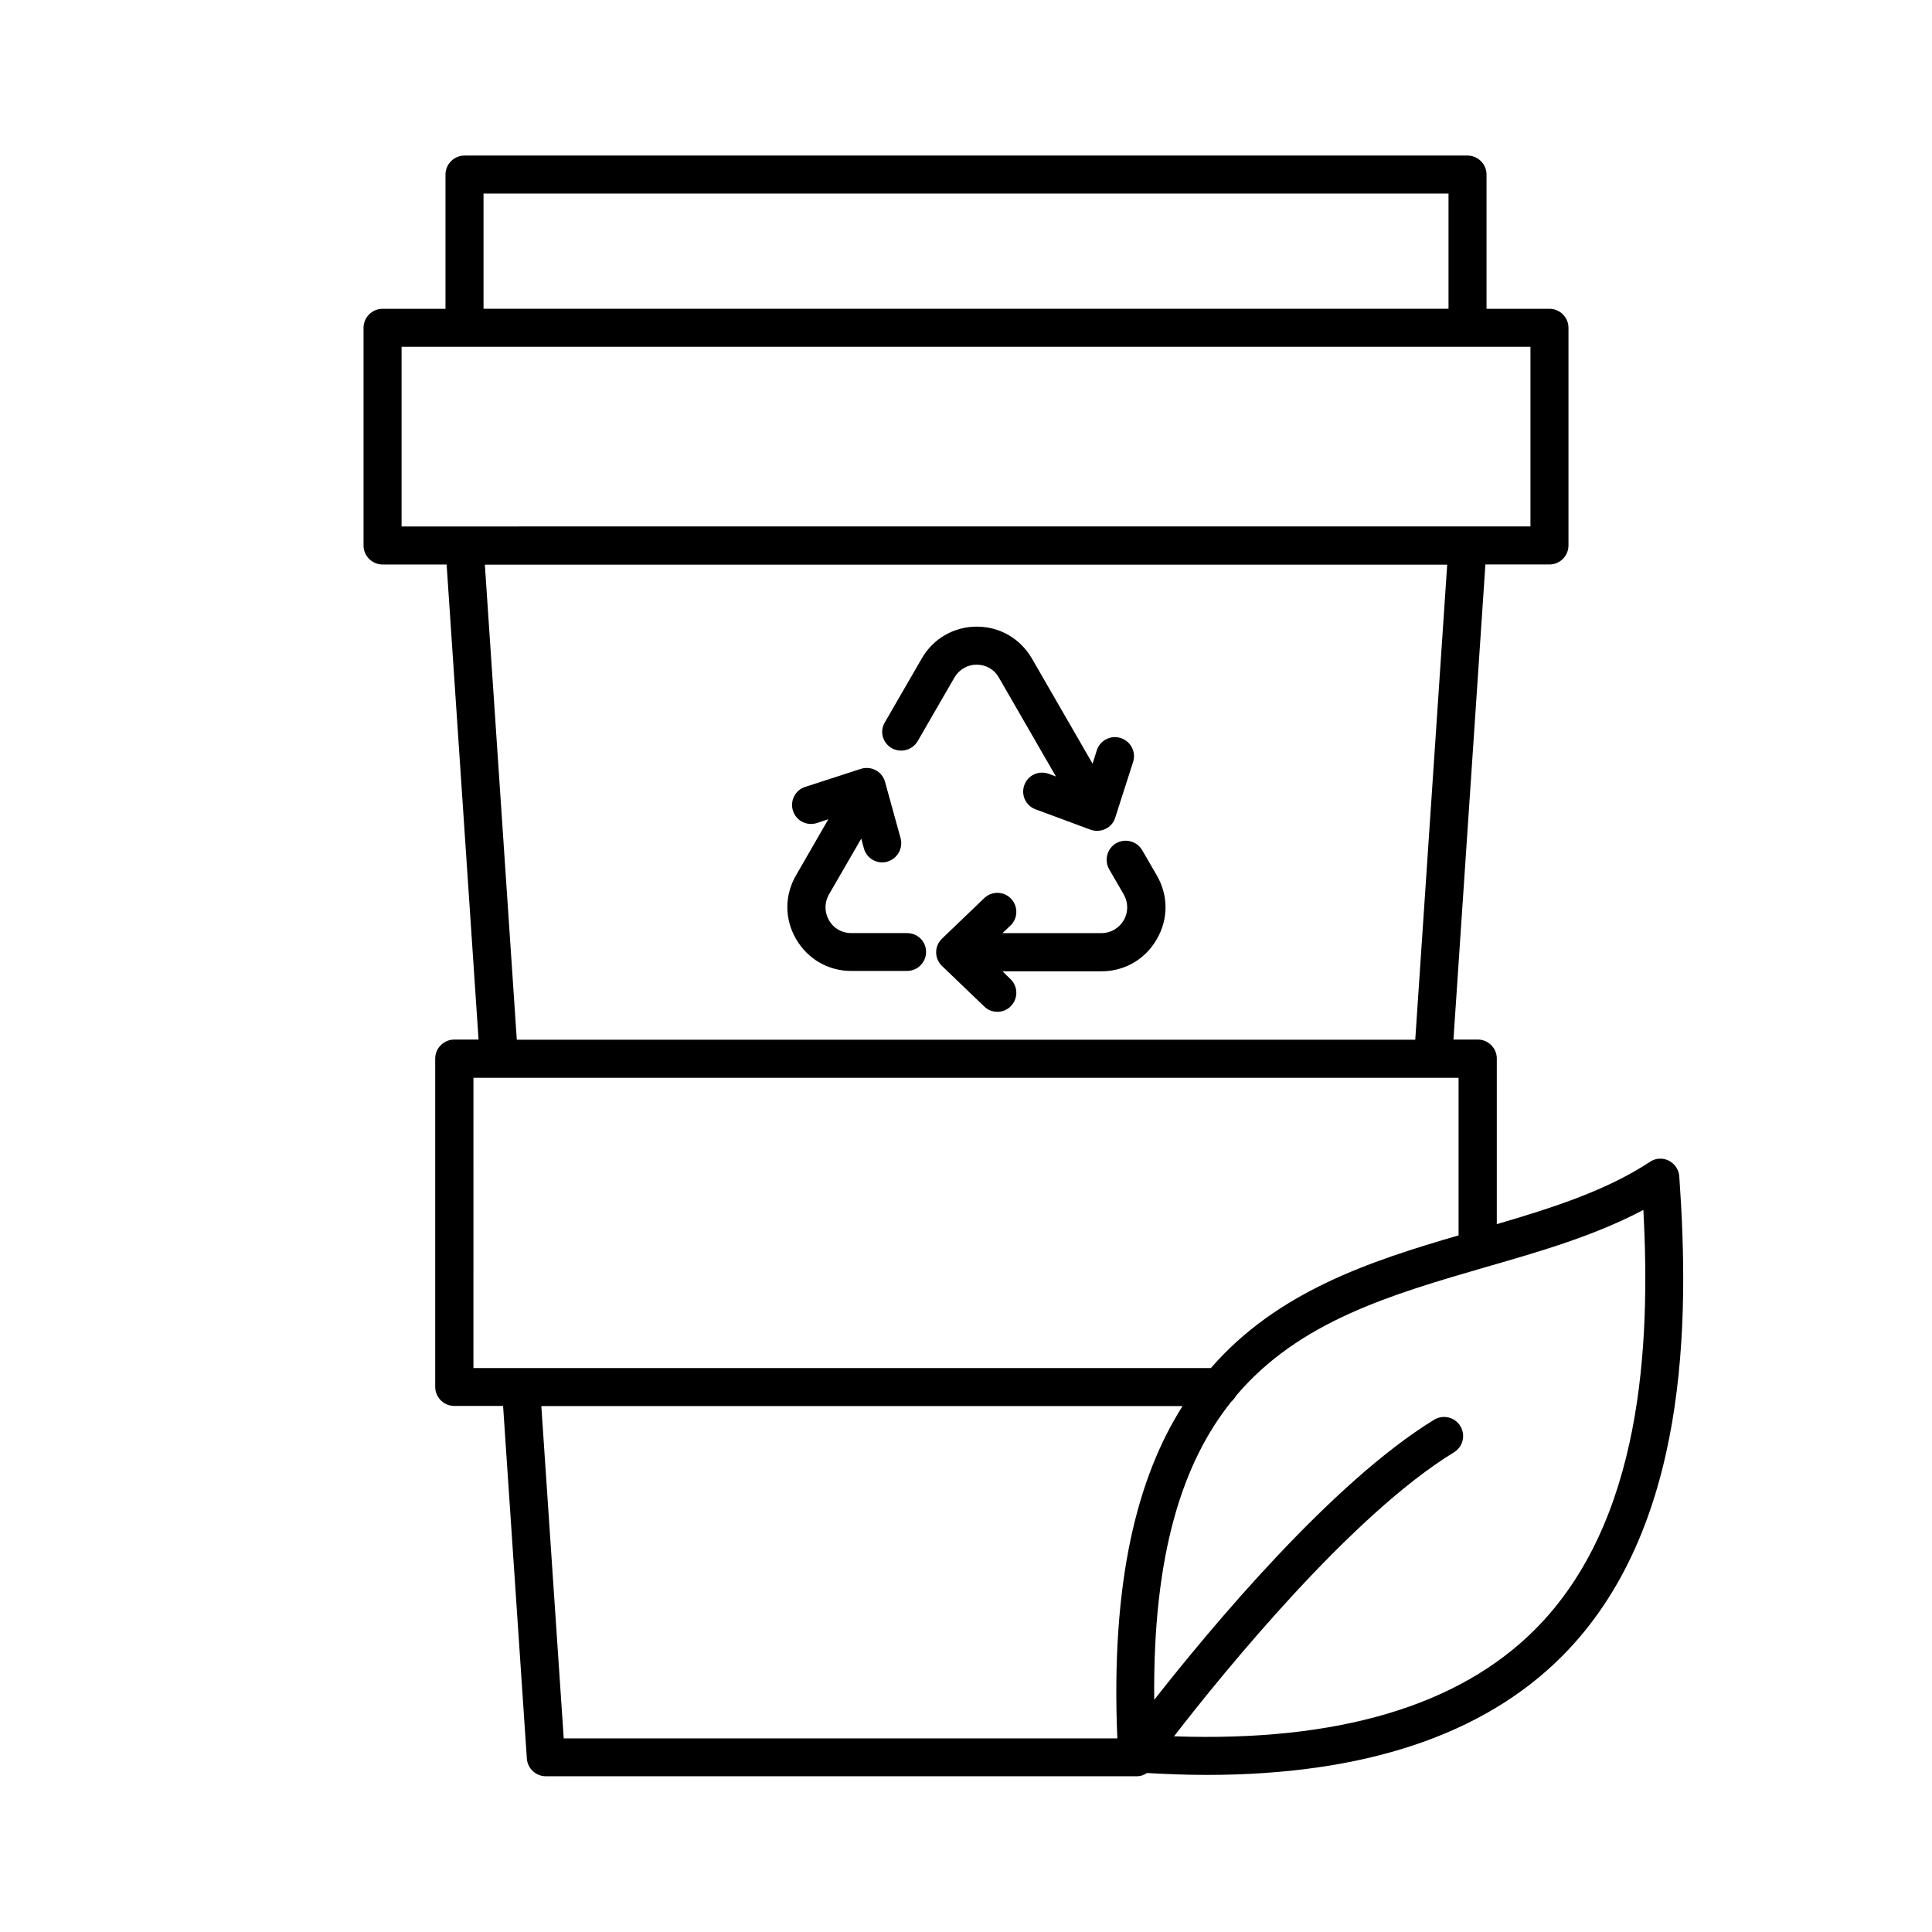 <?xml version="1.0" encoding="UTF-8"?>
<!-- Uploaded to: SVG Repo, www.svgrepo.com, Generator: SVG Repo Mixer Tools -->
<svg fill="#000000" width="800px" height="800px" version="1.1" viewBox="144 144 512 512" xmlns="http://www.w3.org/2000/svg">
 <g>
  <path d="m380.3 342.26c2.418 1.359 5.492 0.555 6.902-1.863l9.723-16.828c1.211-2.117 3.426-3.426 5.894-3.426s4.684 1.258 5.894 3.426l15.113 26.199-1.914-0.707c-2.621-0.957-5.492 0.352-6.449 2.973-0.957 2.621 0.352 5.492 2.973 6.449l14.559 5.391c0.555 0.203 1.16 0.301 1.762 0.301 0.754 0 1.512-0.152 2.215-0.504 1.258-0.605 2.168-1.664 2.57-2.973l4.734-14.762c0.855-2.672-0.605-5.492-3.273-6.348-2.672-0.855-5.492 0.605-6.348 3.273l-1.109 3.527-16.07-27.859c-3.074-5.289-8.516-8.465-14.609-8.465-6.098 0-11.586 3.176-14.609 8.465l-9.723 16.828c-1.512 2.418-0.652 5.492 1.766 6.902z"/>
  <path d="m450.58 376.02-3.879-6.699c-1.41-2.418-4.484-3.223-6.902-1.863-2.418 1.41-3.223 4.484-1.863 6.902l3.879 6.699c1.211 2.117 1.211 4.684 0 6.801-1.258 2.117-3.426 3.426-5.894 3.426h-26.25l2.117-2.016c2.016-1.914 2.066-5.09 0.152-7.106-1.914-2.016-5.09-2.066-7.106-0.152l-11.184 10.73c-1.008 0.957-1.562 2.266-1.562 3.629 0 1.359 0.555 2.672 1.562 3.629l11.184 10.73c0.957 0.957 2.215 1.41 3.477 1.41 1.309 0 2.672-0.504 3.629-1.562 1.914-2.016 1.863-5.188-0.152-7.106l-2.117-2.066h26.25c6.098 0 11.586-3.176 14.609-8.465 3.121-5.281 3.121-11.629 0.051-16.922z"/>
  <path d="m384.38 391.28h-14.812c-2.469 0-4.684-1.258-5.894-3.426-1.211-2.117-1.211-4.684 0-6.801l8.566-14.812 0.707 2.621c0.605 2.215 2.672 3.68 4.836 3.68 0.453 0 0.906-0.051 1.359-0.203 2.672-0.754 4.231-3.527 3.527-6.195l-4.133-14.965c-0.352-1.309-1.258-2.418-2.469-3.074-1.211-0.656-2.672-0.754-3.93-0.352l-14.762 4.785c-2.672 0.855-4.082 3.727-3.223 6.348 0.855 2.672 3.727 4.082 6.348 3.223l3.023-1.008-8.566 14.863c-3.074 5.289-3.074 11.586 0 16.879 3.074 5.289 8.516 8.465 14.609 8.465h14.812c2.769 0 5.039-2.266 5.039-5.039 0-2.769-2.215-4.988-5.039-4.988z"/>
  <path d="m589.03 455.77c-0.102-1.762-1.211-3.375-2.769-4.18-1.613-0.805-3.527-0.707-4.988 0.301-11.637 7.656-25.695 12.141-40.605 16.523v-43.883c0-2.769-2.266-5.039-5.039-5.039h-6.449l8.465-125.9h16.977c2.769 0 5.039-2.266 5.039-5.039v-57.68c0-2.769-2.266-5.039-5.039-5.039h-16.676v-35.57c0-2.769-2.266-5.039-5.039-5.039h-265.81c-2.769 0-5.039 2.266-5.039 5.039v35.57h-16.676c-2.769 0-5.039 2.266-5.039 5.039v57.688c0 2.769 2.266 5.039 5.039 5.039h16.977l8.465 125.9h-6.449c-2.769 0-5.039 2.266-5.039 5.039v87.008c0 2.769 2.266 5.039 5.039 5.039h12.949l6.297 93.457c0.203 2.621 2.367 4.684 5.039 4.684l156.68-0.004c1.008 0 1.863-0.352 2.621-0.855 5.391 0.301 10.629 0.504 15.719 0.504 41.766 0 73.406-10.531 94.262-31.438 33.555-33.656 33.809-88.672 31.086-127.16zm-316.89-260.47h255.73v30.531h-255.73zm-21.715 40.605h299.16v47.609h-16.676l-265.81 0.004h-16.676v-47.613zm22.066 57.738h255.03l-8.465 125.9h-238.1zm-3.023 135.98h261.07v41.766c-23.527 6.852-48.062 14.914-65.645 35.164l-195.43 0.004zm17.988 87.008h169.93c-12.043 18.992-19.043 46.602-17.281 88.066h-146.71zm263.34 59.199c-20.254 20.305-52.395 29.824-95.672 28.312 13.25-17.129 47.105-58.746 74.211-75.27 2.367-1.461 3.125-4.535 1.664-6.953-1.461-2.367-4.535-3.125-6.953-1.664-27.008 16.527-59.051 54.969-74.164 74.215-0.402-38.742 7.559-62.977 20.453-79.047 0.504-0.453 0.906-0.957 1.258-1.562 16.727-19.75 41.16-26.801 66.301-34.109 14.207-4.082 28.816-8.312 41.613-15.113 1.922 35.77-0.246 82.676-28.711 111.19z"/>
 </g>
</svg>